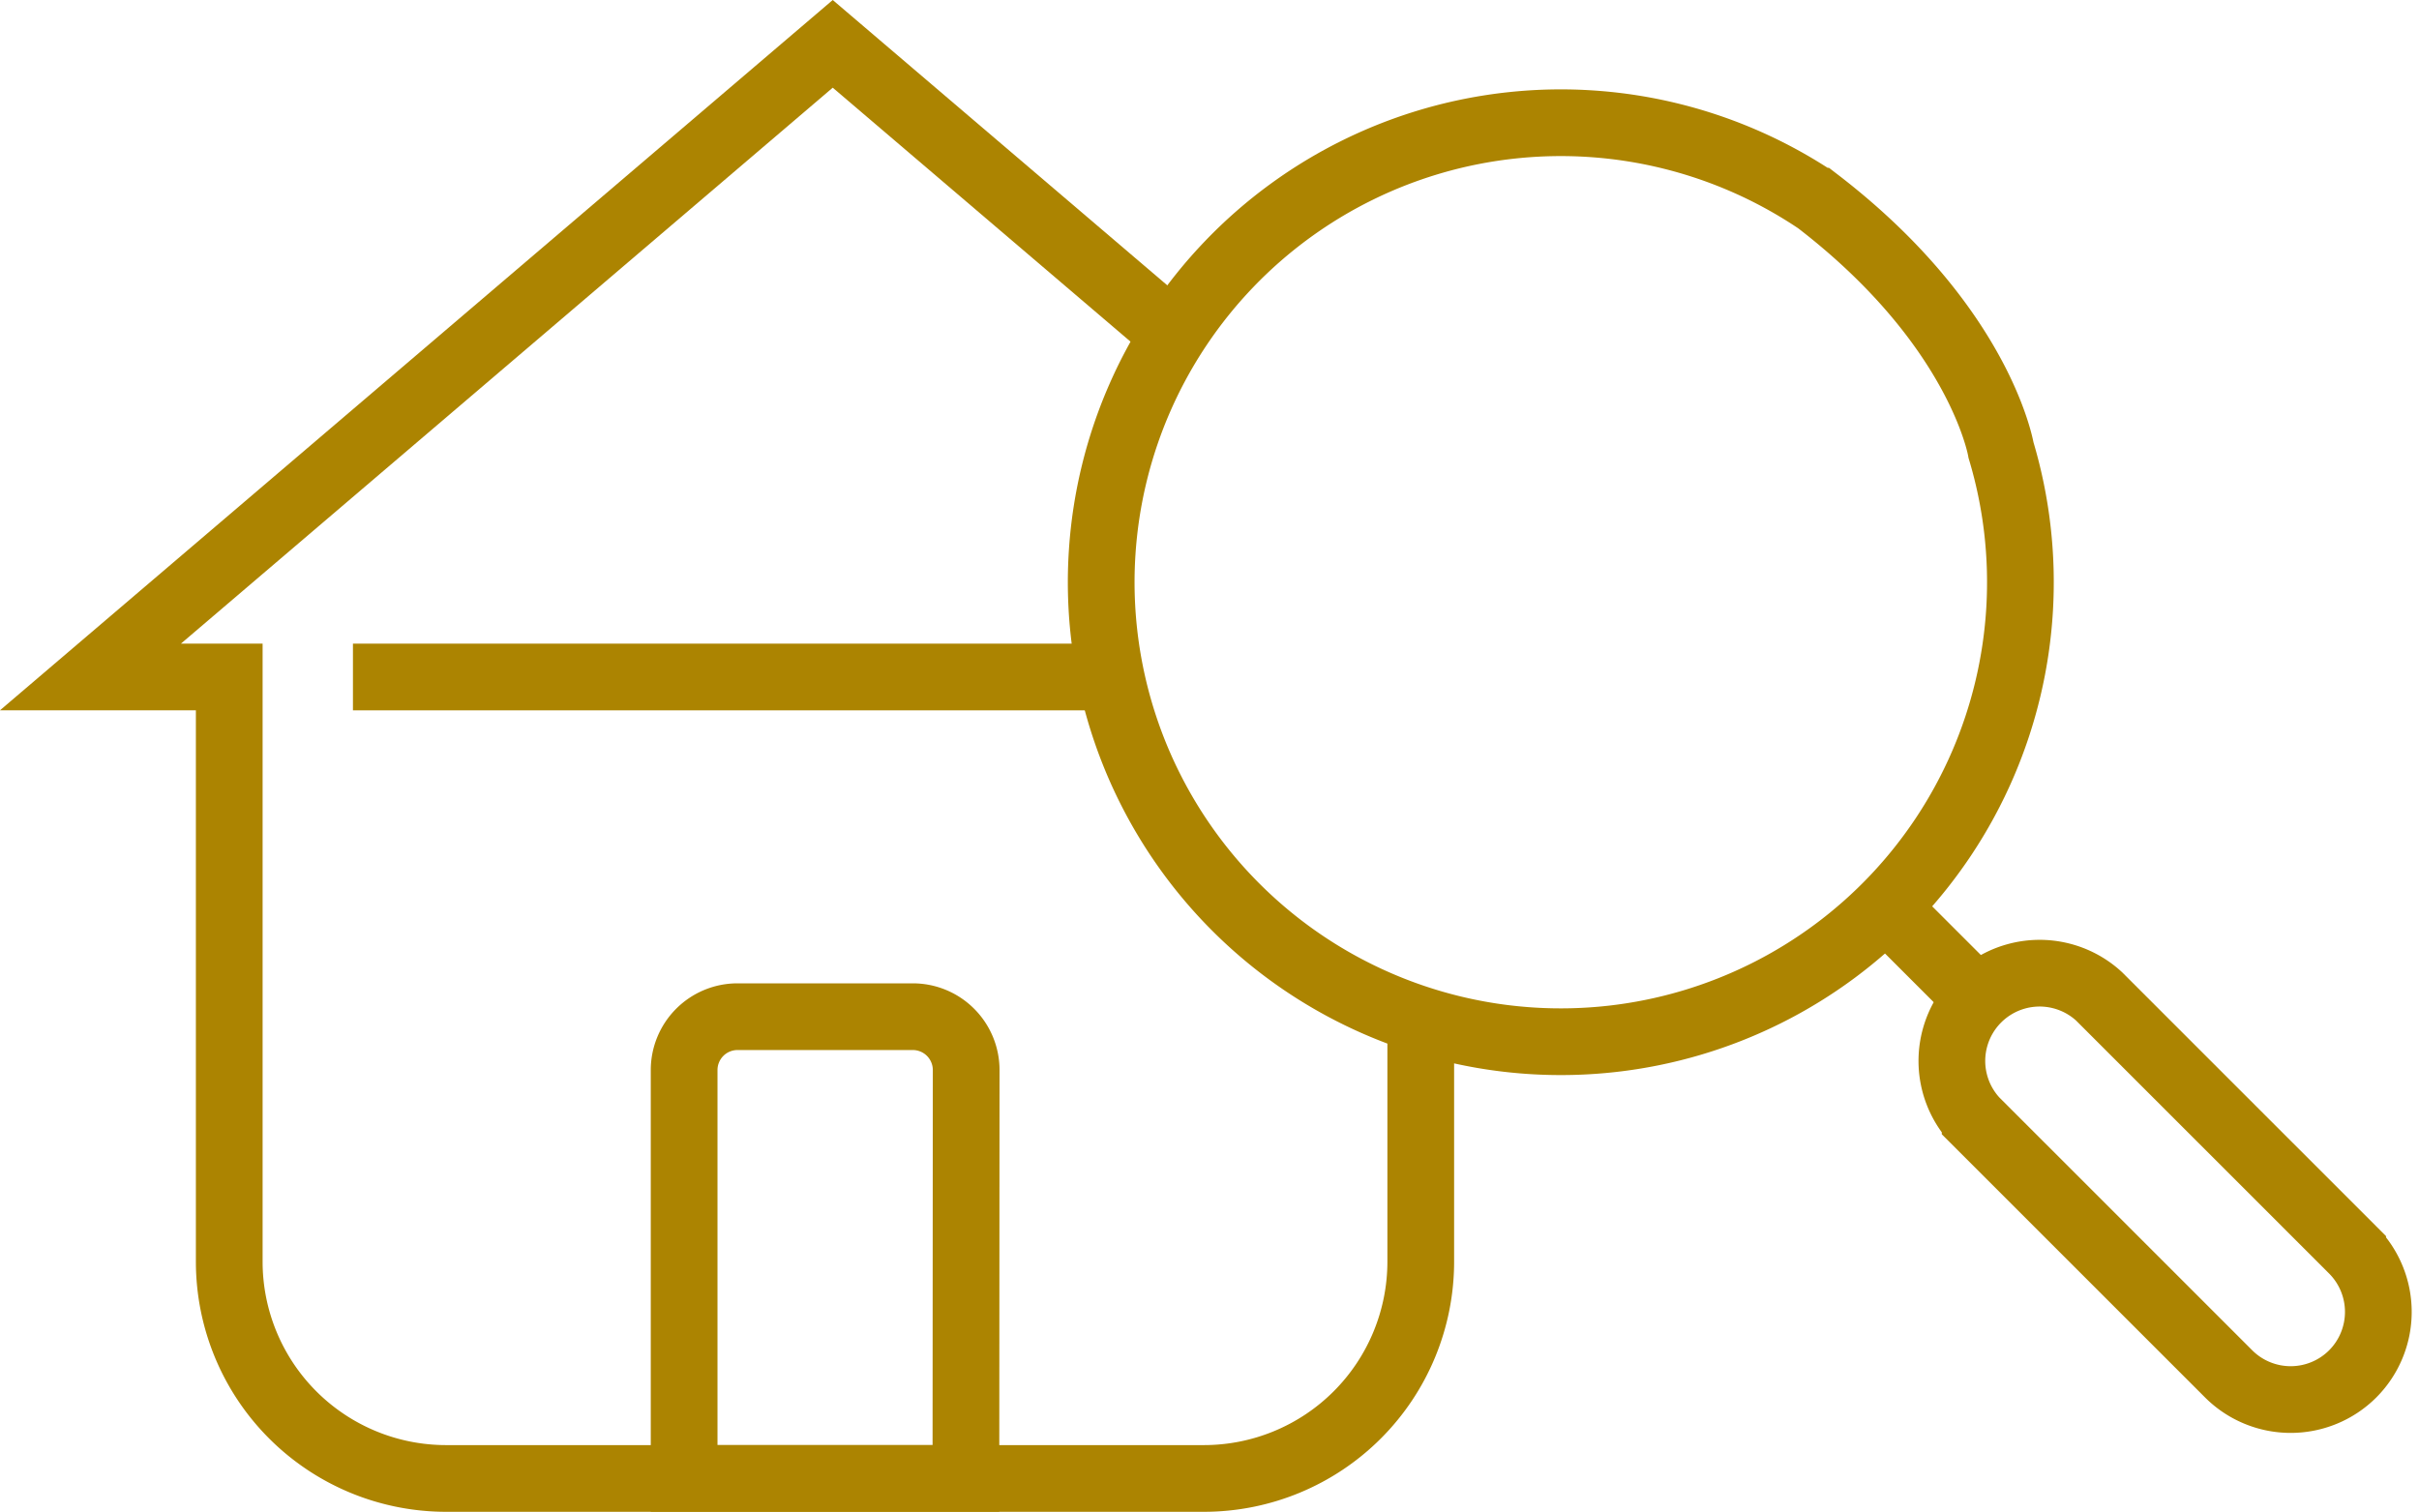 <svg xmlns="http://www.w3.org/2000/svg" width="54.385" height="33.997" viewBox="0 0 54.385 33.997">
    <g data-name="Grupo 9820">
        <g data-name="Grupo 9821">
            <path data-name="Trazado 15849" d="M27.067 7.855 19.4 1.315 2.712 15.552h3.12V28.7a4.876 4.876 0 0 0 4.876 4.876h17.038A4.876 4.876 0 0 0 32.62 28.7v-5.5" transform="translate(-.678 -.329)" style="fill:none;stroke:#ac8401;stroke-miterlimit:10;stroke-width:1.5px"/>
            <path data-name="Línea 1509" transform="translate(7.935 15.224)" style="fill:none;stroke:#ac8401;stroke-miterlimit:10;stroke-width:1.5px" d="M0 0h17.047"/>
            <path data-name="Trazado 15850" d="M40.842 63.817h-6.335v-9.183a1.2 1.2 0 0 1 1.2-1.2h3.941a1.2 1.2 0 0 1 1.2 1.2z" transform="translate(-19.126 -30.571)" style="fill:none;stroke:#ac8401;stroke-miterlimit:10;stroke-width:1.5px"/>
            <path data-name="Trazado 15851" d="M72.948 7.306a10.333 10.333 0 1 0 4.123 5.6s-.459-2.784-4.123-5.6z" transform="translate(-32.083 -2.782)" style="fill:none;stroke:#ac8401;stroke-miterlimit:10;stroke-width:1.5px"/>
            <path data-name="Trazado 15852" d="M111.422 60.118a1.973 1.973 0 0 1-2.788 0l-5.7-5.7a1.973 1.973 0 0 1 2.788-2.788l5.7 5.7a1.973 1.973 0 0 1 0 2.788z" transform="translate(-58.528 -29.222)" style="fill:none;stroke:#ac8401;stroke-miterlimit:10;stroke-width:1.5px"/>
            <path data-name="Línea 1510" transform="translate(42.395 20.397)" style="fill:none;stroke:#ac8401;stroke-miterlimit:10;stroke-width:1.5px" d="m0 0 2.012 2.012"/>
        </g>
    </g>
</svg>
